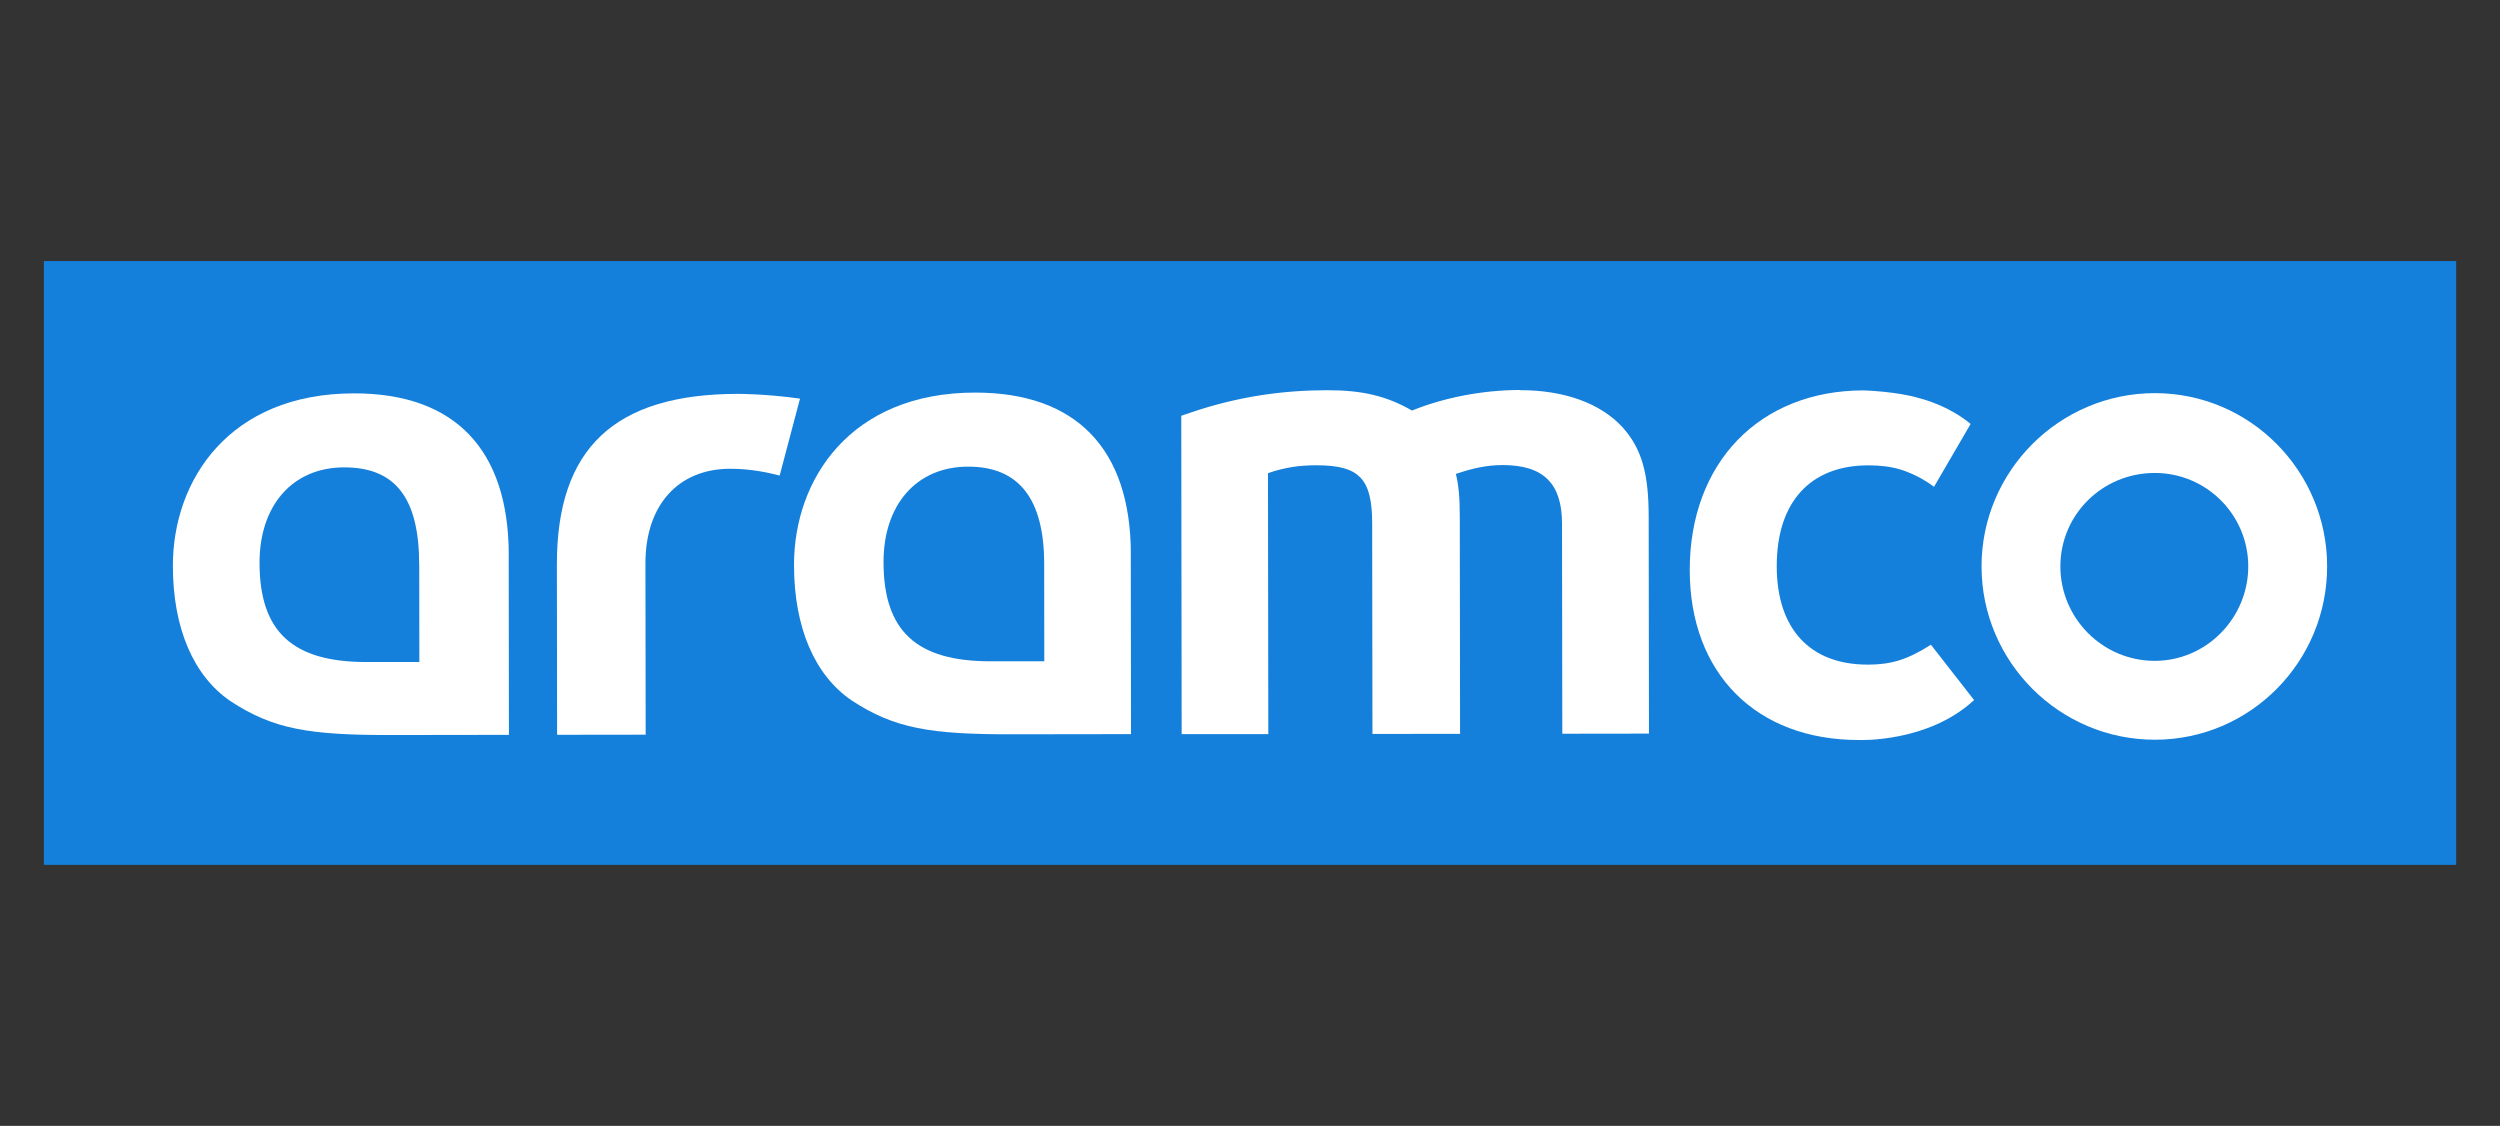 <?xml version="1.0" encoding="UTF-8"?>
<svg id="a" data-name="Layer 1" xmlns="http://www.w3.org/2000/svg" viewBox="0 0 446.28 200.98">
  <rect x="0" y="0" width="446.28" height="200.98" fill="#333333" stroke="none"/>
  <rect x="7.84" y="46.6" width="430.61" height="107.79" fill="#1480db"/>
  <path d="M384.68,117.97c-9.38.01-16.86-7.63-16.88-16.84-.01-9.21,7.45-16.69,16.84-16.7,9.21-.01,16.69,7.45,16.7,16.66.01,9.21-7.45,16.87-16.67,16.88M384.63,70.18c-17.03.02-30.92,13.94-30.9,30.97.02,17.03,13.94,30.92,30.97,30.9,17.03-.02,30.74-13.94,30.72-30.97-.02-17.03-13.77-30.92-30.8-30.9" fill="#fff"/>
  <path d="M271.35,69.62c-6.78,0-13.73,1.41-19.29,3.67-4.52-2.6-8.87-3.64-15.13-3.63-7.82.01-15.81,1.06-24.5,4.03l-1.56.53.07,56.83h15.47s-.06-46.59-.06-46.59c3.13-1.05,5.56-1.4,8.69-1.4,7.65,0,9.91,2.42,9.91,10.42l.05,37.54,15.64-.02-.05-38.58c0-3.48-.18-5.73-.7-7.82,3.12-1.05,5.56-1.57,8.34-1.58,7.3,0,10.6,3.29,10.61,10.42l.05,37.54,15.47-.02-.05-38.75c-.01-7.65-1.23-12.16-4.71-15.98-3.83-4.17-10.26-6.59-18.26-6.58" fill="#fff"/>
  <path d="M333.4,118.64c-10.3.01-16.22-6.38-16.23-17.55-.01-11.44,5.95-18.01,16.35-18.02,2.15,0,3.98.22,5.72.74,0,0,3.19.91,6,3.1l6.54-11.23c-3.57-2.97-7.78-4.25-9.2-4.61-4.01-1.21-9.91-1.38-9.91-1.38-18.59.02-31.05,12.93-31.03,32.1.02,18.44,11.87,30.33,30.22,30.31,0,0,12.29.52,20.54-7.13l-7.71-9.88c-4.17,2.66-7.07,3.55-11.28,3.56" fill="#fff"/>
  <path d="M131.7,70.31c-22.07.03-32.31,9.77-32.29,30.45l.04,30.41,15.81-.02-.04-29.2v-1.39c-.01-10.43,5.89-16.87,15.1-16.88,3.82,0,6.78.69,8.86,1.21l3.63-13.73c-6.12-.87-11.12-.85-11.12-.85" fill="#fff"/>
  <path d="M186.4,100.66c-.01-11.65-4.54-17.37-13.58-17.36-9.21.01-15.11,6.79-15.1,17.05.01,12.34,5.93,17.72,19.14,17.7h9.56s-.02-17.39-.02-17.39ZM201.86,98.9l.04,32.15-21.2.03c-14.6.02-21.03-1.02-28.68-6.05-6.61-4.52-10.27-13.02-10.28-24.15-.02-15.29,10.04-30.77,32.29-30.8,18.08-.02,27.82,10.05,27.84,28.82" fill="#fff"/>
  <path d="M74.83,100.79c-.01-11.82-4.19-17.37-13.4-17.36-9.21.01-15.11,6.79-15.1,17.05.01,12.33,5.93,17.72,19.14,17.7h9.39s-.02-17.39-.02-17.39ZM90.81,99.03l.04,32.15-21.03.03c-14.6.02-21.03-1.02-28.68-6.05-6.61-4.51-10.27-13.02-10.28-24.14-.02-15.29,10.04-30.77,32.29-30.8,18.07-.03,27.64,10.05,27.67,28.81" fill="#fff"/>
</svg>